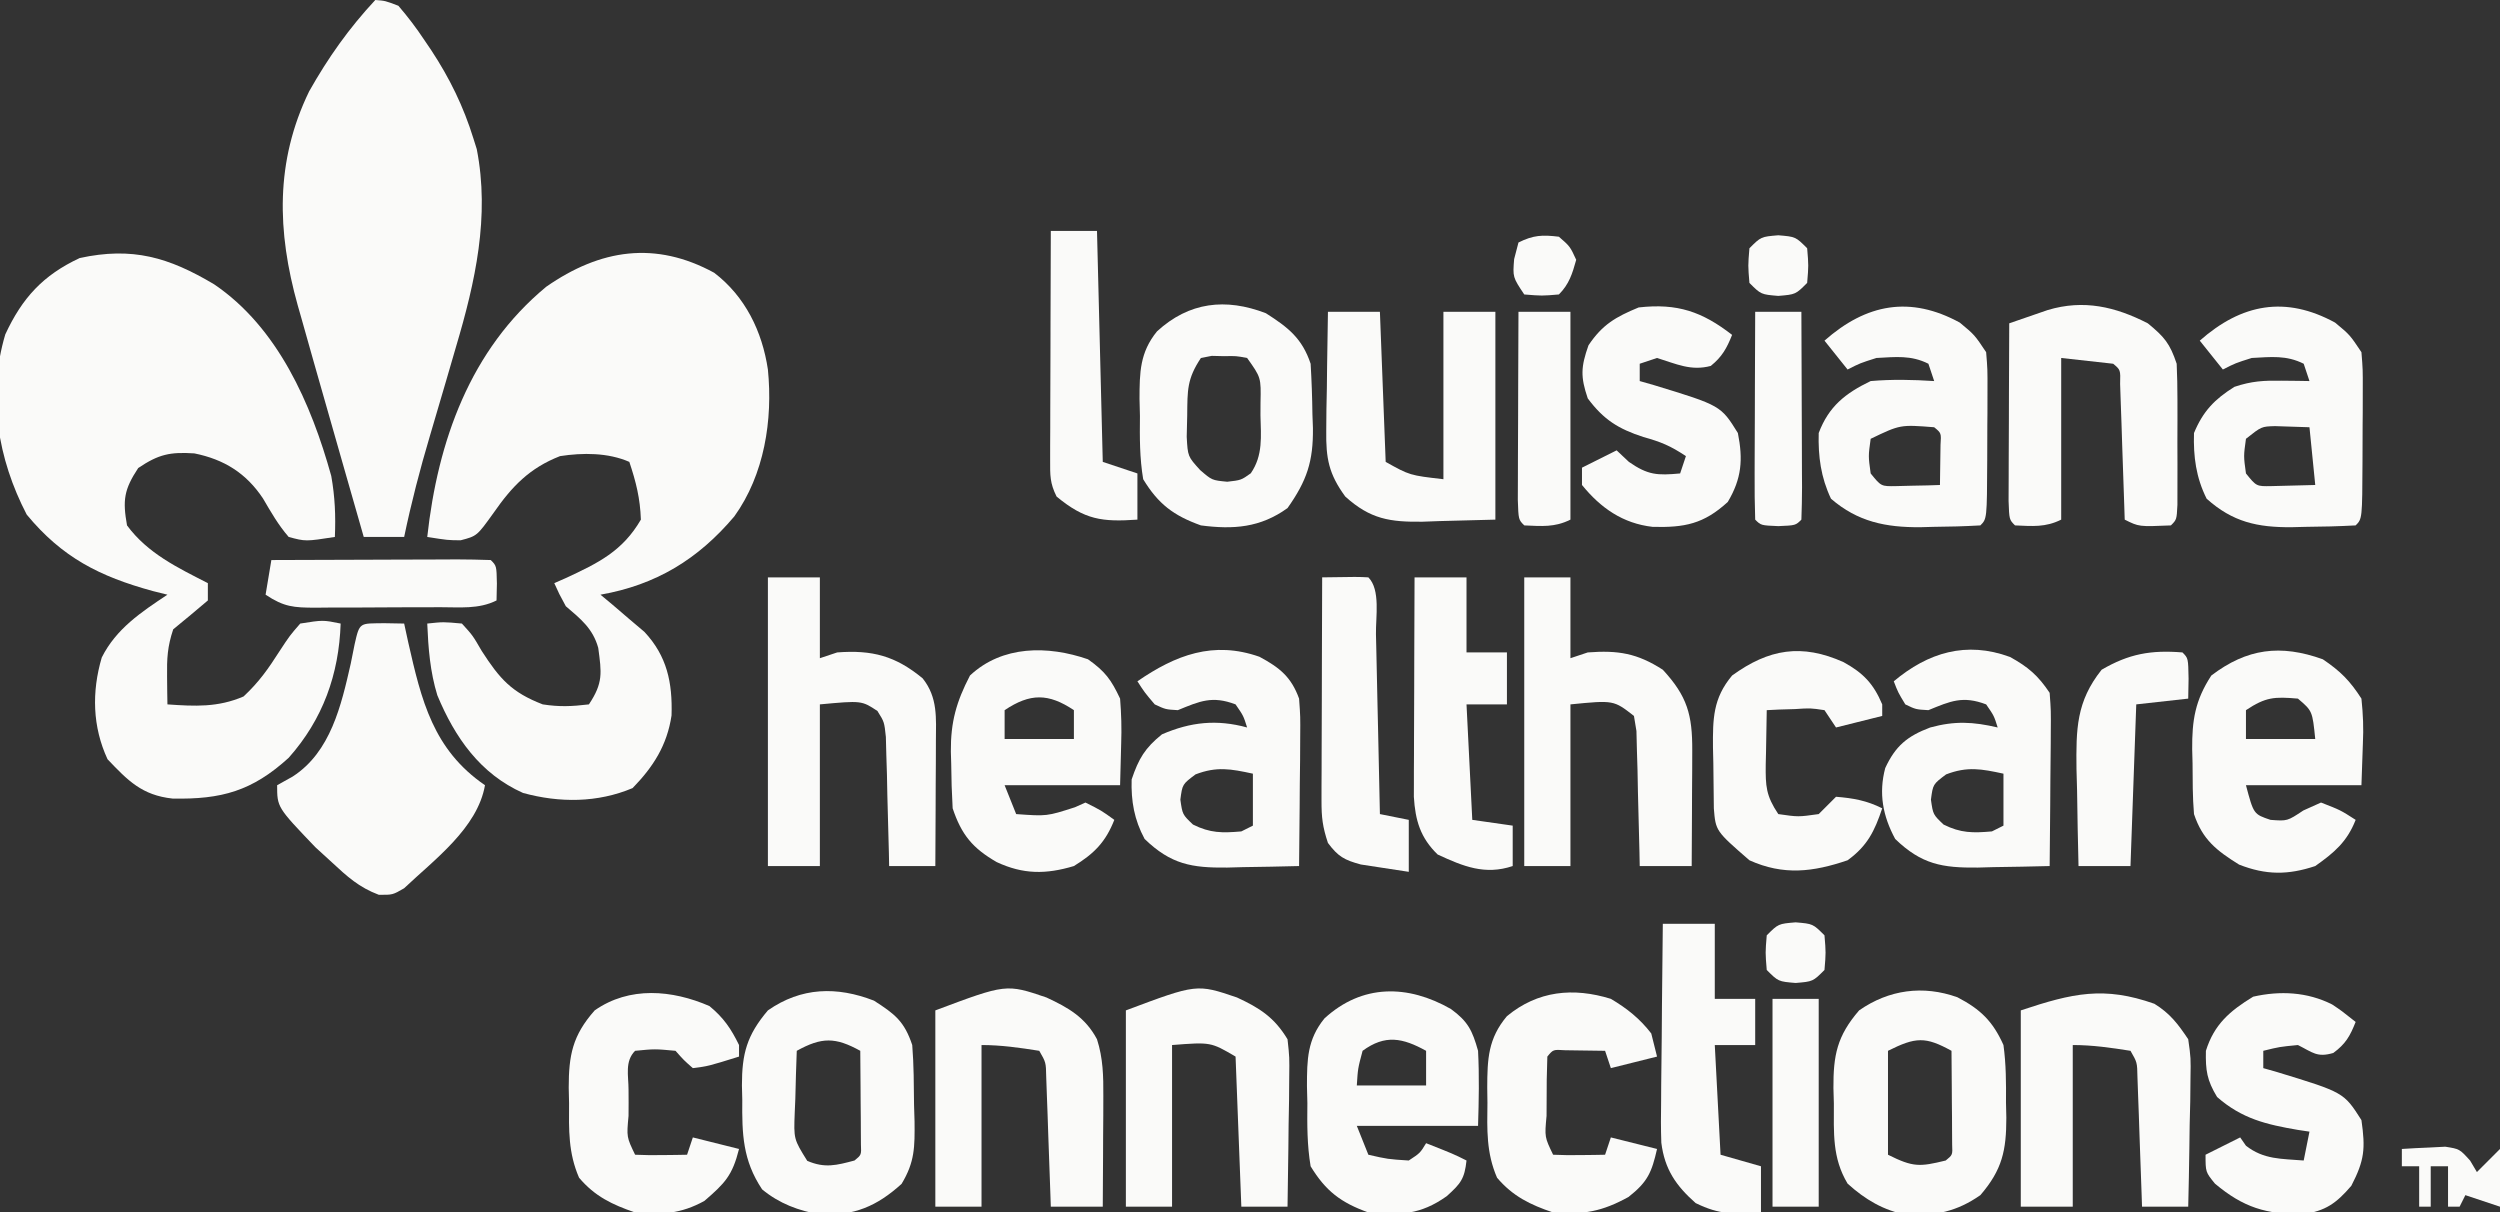 <?xml version="1.0" encoding="UTF-8"?>
<svg version="1.1" xmlns="http://www.w3.org/2000/svg" width="433" height="210">
<rect width="100%" height="100%" fill="#333333" stroke="none"/>
<path d="M0 0 C5.377 4.101 8.322 10.156 9.305 16.758 C10.178 25.51 8.688 34.967 3.492 42.195 C-2.803 49.648 -10.099 54.071 -19.695 55.758 C-18.997 56.338 -18.298 56.918 -17.578 57.516 C-16.668 58.297 -15.758 59.078 -14.82 59.883 C-13.463 61.031 -13.463 61.031 -12.078 62.203 C-8.16 66.404 -7.208 70.972 -7.383 76.672 C-8.155 81.829 -10.541 85.574 -14.133 89.258 C-20.193 91.809 -26.76 91.836 -33.105 90.098 C-40.515 86.8 -44.91 80.494 -47.949 73.18 C-49.204 69.105 -49.518 65.001 -49.695 60.758 C-46.91 60.461 -46.91 60.461 -43.695 60.758 C-41.824 62.805 -41.824 62.805 -40.258 65.508 C-37.129 70.352 -35.099 72.672 -29.695 74.758 C-26.777 75.209 -24.692 75.113 -21.695 74.758 C-19.195 71.007 -19.505 69.286 -20.078 64.973 C-21.013 61.618 -23.1 59.973 -25.695 57.758 C-26.855 55.621 -26.855 55.621 -27.695 53.758 C-27.031 53.466 -26.368 53.175 -25.684 52.875 C-20.058 50.263 -15.857 48.209 -12.695 42.758 C-12.821 39.056 -13.53 36.254 -14.695 32.758 C-18.366 31.143 -22.774 31.151 -26.695 31.758 C-31.972 33.818 -35.004 36.982 -38.195 41.57 C-41.083 45.598 -41.083 45.598 -43.91 46.336 C-46.133 46.32 -46.133 46.32 -49.695 45.758 C-47.878 29.182 -42.274 13.325 -29.082 2.418 C-19.687 -4.117 -10.168 -5.543 0 0 Z " fill="#FAFAF9" transform="translate(123.695,47.242)"/>
<path d="M0 0 C11.033 7.483 16.807 20.688 20.277 33.188 C20.921 36.858 21.057 40.04 20.902 43.75 C15.828 44.537 15.828 44.537 12.902 43.75 C11.096 41.668 9.844 39.462 8.453 37.086 C5.541 32.699 1.707 30.317 -3.434 29.277 C-7.635 29.005 -9.609 29.421 -13.16 31.812 C-15.614 35.532 -15.879 37.373 -15.098 41.75 C-11.52 46.597 -6.359 49.056 -1.098 51.75 C-1.098 52.74 -1.098 53.73 -1.098 54.75 C-3.08 56.437 -5.081 58.104 -7.098 59.75 C-8.103 62.765 -8.201 64.792 -8.16 67.938 C-8.151 68.839 -8.142 69.74 -8.133 70.668 C-8.121 71.355 -8.11 72.042 -8.098 72.75 C-3.335 73.089 0.652 73.289 5.09 71.375 C7.785 68.86 9.367 66.582 11.34 63.5 C13.09 60.836 13.09 60.836 14.902 58.75 C18.84 58.125 18.84 58.125 21.902 58.75 C21.609 67.552 18.827 75.335 12.902 82 C6.573 87.754 1.291 89.23 -7.219 89.062 C-12.499 88.489 -14.952 85.956 -18.473 82.25 C-21.079 76.636 -21.229 70.59 -19.473 64.629 C-16.997 59.666 -12.626 56.751 -8.098 53.75 C-8.932 53.542 -9.766 53.335 -10.625 53.121 C-19.862 50.592 -26.336 47.304 -32.473 39.875 C-37.485 30.236 -39.336 19.287 -36.184 8.672 C-33.249 2.349 -29.652 -1.591 -23.285 -4.562 C-14.17 -6.529 -7.902 -4.709 0 0 Z " fill="#FAFAF9" transform="translate(37.098,49.25)"/>
<path d="M0 0 C1.719 0.129 1.719 0.129 4 1 C5.677 2.958 7.085 4.805 8.5 6.938 C8.895 7.521 9.29 8.104 9.697 8.705 C12.879 13.534 15.287 18.462 17 24 C17.189 24.602 17.379 25.204 17.574 25.824 C19.859 37.498 17.313 48.839 14 60 C13.415 62.009 12.83 64.018 12.246 66.027 C11.327 69.184 10.405 72.339 9.463 75.488 C7.735 81.292 6.238 87.072 5 93 C2.69 93 0.38 93 -2 93 C-2.272 92.047 -2.544 91.095 -2.824 90.113 C-3.658 87.193 -4.495 84.274 -5.332 81.355 C-6.894 75.905 -8.449 70.453 -10 65 C-10.248 64.131 -10.495 63.262 -10.75 62.366 C-11.441 59.933 -12.128 57.498 -12.812 55.062 C-13.019 54.336 -13.226 53.61 -13.439 52.862 C-17.008 40.099 -17.364 27.982 -11.453 15.816 C-8.168 9.996 -4.553 4.886 0 0 Z " fill="#FAFAF9" transform="translate(65,0)"/>
<path d="M0 0 C1.134 0.021 2.269 0.041 3.438 0.062 C3.668 1.125 3.899 2.187 4.137 3.281 C6.423 13.361 8.445 21.896 17.438 28.062 C16.134 35.503 8.674 40.938 3.43 45.91 C1.438 47.062 1.438 47.062 -0.957 47.039 C-4.386 45.754 -6.448 43.866 -9.125 41.375 C-10.054 40.526 -10.984 39.676 -11.941 38.801 C-18.562 31.884 -18.562 31.884 -18.562 28.062 C-17.676 27.567 -16.789 27.073 -15.875 26.562 C-9.287 22.32 -7.454 14.215 -5.812 7 C-5.48 5.343 -5.48 5.343 -5.141 3.652 C-4.261 -0.287 -4.252 0.075 0 0 Z " fill="#FAFAF9" transform="translate(66.562,107.938)"/>
<path d="M0 0 C2.97 0 5.94 0 9 0 C9 4.62 9 9.24 9 14 C9.99 13.67 10.98 13.34 12 13 C18.067 12.542 22.095 13.596 26.812 17.5 C29.462 20.847 29.116 24.344 29.098 28.418 C29.094 29.672 29.091 30.925 29.088 32.217 C29.08 33.527 29.071 34.837 29.062 36.188 C29.057 37.523 29.053 38.858 29.049 40.193 C29.037 43.462 29.021 46.731 29 50 C26.36 50 23.72 50 21 50 C20.985 49.258 20.971 48.517 20.956 47.753 C20.881 44.397 20.785 41.043 20.688 37.688 C20.665 36.52 20.642 35.353 20.619 34.15 C20.584 33.032 20.548 31.914 20.512 30.762 C20.486 29.73 20.459 28.698 20.432 27.635 C20.159 25.039 20.159 25.039 18.968 23.14 C16.225 21.332 16.225 21.332 9 22 C9 31.24 9 40.48 9 50 C6.03 50 3.06 50 0 50 C0 33.5 0 17 0 0 Z " fill="#FAFAF9" transform="translate(133,100)"/>
<path d="M0 0 C2.64 0 5.28 0 8 0 C8 4.62 8 9.24 8 14 C8.99 13.67 9.98 13.34 11 13 C16.249 12.604 19.553 13.134 24 16 C28.246 20.59 29.128 23.831 29.098 29.98 C29.094 31.144 29.091 32.307 29.088 33.506 C29.08 34.721 29.071 35.936 29.062 37.188 C29.058 38.414 29.053 39.641 29.049 40.904 C29.037 43.936 29.021 46.968 29 50 C26.03 50 23.06 50 20 50 C19.985 49.223 19.971 48.446 19.956 47.645 C19.882 44.138 19.785 40.632 19.688 37.125 C19.665 35.902 19.642 34.678 19.619 33.418 C19.566 31.668 19.566 31.668 19.512 29.883 C19.486 28.804 19.459 27.725 19.432 26.614 C19.29 25.751 19.147 24.889 19 24 C15.492 21.26 15.492 21.26 8 22 C8 31.24 8 40.48 8 50 C5.36 50 2.72 50 0 50 C0 33.5 0 17 0 0 Z " fill="#FAFAF9" transform="translate(264,100)"/>
<path d="M0 0 C3.052 2.058 4.693 3.709 6.688 6.812 C6.977 9.605 7.074 11.869 6.938 14.625 C6.855 16.997 6.772 19.369 6.688 21.812 C0.087 21.812 -6.513 21.812 -13.312 21.812 C-11.98 26.829 -11.98 26.829 -9.062 27.812 C-6.154 28.034 -6.154 28.034 -3.375 26.188 C-1.859 25.507 -1.859 25.507 -0.312 24.812 C3.062 26.125 3.062 26.125 5.688 27.812 C4.193 31.617 1.993 33.474 -1.312 35.812 C-6.034 37.386 -9.848 37.387 -14.5 35.562 C-18.413 33.128 -20.839 31.234 -22.312 26.812 C-22.562 23.879 -22.544 20.943 -22.562 18 C-22.583 17.205 -22.604 16.411 -22.625 15.592 C-22.658 10.581 -22.13 7.131 -19.312 2.812 C-13.126 -1.89 -7.332 -2.629 0 0 Z M-13.312 8.812 C-13.312 10.463 -13.312 12.113 -13.312 13.812 C-9.352 13.812 -5.393 13.812 -1.312 13.812 C-1.804 8.951 -1.804 8.951 -4.312 6.812 C-8.365 6.468 -9.86 6.511 -13.312 8.812 Z " fill="#FAFAF9" transform="translate(402.312,114.188)"/>
<path d="M0 0 C2.974 2.104 4.015 3.52 5.562 6.812 C5.774 9.528 5.85 11.932 5.75 14.625 C5.657 18.183 5.657 18.183 5.562 21.812 C-1.038 21.812 -7.638 21.812 -14.438 21.812 C-13.777 23.462 -13.117 25.113 -12.438 26.812 C-7.13 27.195 -7.13 27.195 -2.25 25.625 C-1.652 25.357 -1.054 25.089 -0.438 24.812 C2.312 26.188 2.312 26.188 4.562 27.812 C3.049 31.666 1.079 33.643 -2.438 35.812 C-7.281 37.264 -11.203 37.273 -15.812 35.125 C-19.979 32.723 -21.911 30.392 -23.438 25.812 C-23.586 23.215 -23.669 20.661 -23.688 18.062 C-23.708 17.372 -23.729 16.681 -23.75 15.969 C-23.788 10.857 -22.797 7.36 -20.438 2.812 C-14.841 -2.434 -6.949 -2.401 0 0 Z M-14.438 8.812 C-14.438 10.463 -14.438 12.113 -14.438 13.812 C-10.477 13.812 -6.518 13.812 -2.438 13.812 C-2.438 12.162 -2.438 10.512 -2.438 8.812 C-6.87 5.858 -10.005 5.858 -14.438 8.812 Z " fill="#FAFAF9" transform="translate(188.438,114.188)"/>
<path d="M0 0 C2.562 2.125 2.562 2.125 4.562 5.125 C4.805 8.112 4.805 8.112 4.793 11.727 C4.791 13.021 4.789 14.315 4.787 15.648 C4.778 16.657 4.778 16.657 4.768 17.687 C4.75 19.749 4.748 21.812 4.748 23.875 C4.703 33.985 4.703 33.985 3.562 35.125 C0.654 35.28 -2.215 35.357 -5.125 35.375 C-5.929 35.396 -6.732 35.416 -7.561 35.438 C-13.437 35.476 -17.723 34.558 -22.25 30.5 C-24.085 26.83 -24.562 23.213 -24.438 19.125 C-22.882 15.359 -20.874 13.273 -17.438 11.125 C-14.423 10.12 -12.396 10.022 -9.25 10.062 C-8.349 10.072 -7.448 10.081 -6.52 10.09 C-5.832 10.101 -5.145 10.113 -4.438 10.125 C-4.768 9.135 -5.098 8.145 -5.438 7.125 C-8.468 5.61 -11.089 5.955 -14.438 6.125 C-17.271 7.022 -17.271 7.022 -19.438 8.125 C-20.758 6.475 -22.078 4.825 -23.438 3.125 C-16.171 -3.286 -8.589 -4.685 0 0 Z M-15.438 20.125 C-15.854 23.125 -15.854 23.125 -15.438 26.125 C-13.626 28.368 -13.626 28.368 -11.055 28.32 C-10.15 28.297 -9.245 28.274 -8.312 28.25 C-6.704 28.209 -5.095 28.168 -3.438 28.125 C-3.768 24.825 -4.098 21.525 -4.438 18.125 C-6.325 18.063 -6.325 18.063 -8.25 18 C-8.958 17.977 -9.665 17.954 -10.395 17.93 C-12.751 17.992 -12.751 17.992 -15.438 20.125 Z " fill="#FAFAF9" transform="translate(404.438,55.875)"/>
<path d="M0 0 C2.562 2.125 2.562 2.125 4.562 5.125 C4.805 8.112 4.805 8.112 4.793 11.727 C4.791 13.021 4.789 14.315 4.787 15.648 C4.778 16.657 4.778 16.657 4.768 17.687 C4.75 19.749 4.748 21.812 4.748 23.875 C4.703 33.985 4.703 33.985 3.562 35.125 C0.84 35.28 -1.839 35.357 -4.562 35.375 C-5.31 35.396 -6.058 35.416 -6.828 35.438 C-12.776 35.479 -17.67 34.523 -22.312 30.5 C-24.062 26.807 -24.547 23.199 -24.438 19.125 C-22.695 14.513 -19.833 12.244 -15.438 10.125 C-11.744 9.805 -8.134 9.888 -4.438 10.125 C-4.768 9.135 -5.098 8.145 -5.438 7.125 C-8.468 5.61 -11.089 5.955 -14.438 6.125 C-17.271 7.022 -17.271 7.022 -19.438 8.125 C-20.758 6.475 -22.078 4.825 -23.438 3.125 C-16.171 -3.286 -8.589 -4.685 0 0 Z M-15.438 20.125 C-15.854 23.125 -15.854 23.125 -15.438 26.125 C-13.626 28.368 -13.626 28.368 -11.055 28.32 C-10.15 28.297 -9.245 28.274 -8.312 28.25 C-7.402 28.232 -6.492 28.214 -5.555 28.195 C-4.856 28.172 -4.157 28.149 -3.438 28.125 C-3.411 26.646 -3.391 25.167 -3.375 23.688 C-3.363 22.864 -3.352 22.04 -3.34 21.191 C-3.205 19.133 -3.205 19.133 -4.438 18.125 C-10.314 17.662 -10.314 17.662 -15.438 20.125 Z " fill="#FAFAF9" transform="translate(339.438,55.875)"/>
<path d="M0 0 C2.946 2.147 3.707 3.704 4.699 7.238 C4.923 11.605 4.833 15.859 4.699 20.238 C-2.231 20.238 -9.161 20.238 -16.301 20.238 C-15.641 21.888 -14.981 23.538 -14.301 25.238 C-10.946 26.004 -10.946 26.004 -7.301 26.238 C-5.336 24.946 -5.336 24.946 -4.301 23.238 C0.449 25.113 0.449 25.113 2.699 26.238 C2.36 29.409 1.701 30.237 -0.738 32.426 C-5.303 35.654 -8.808 35.748 -14.301 35.238 C-19.045 33.537 -21.685 31.54 -24.301 27.238 C-24.917 23.584 -24.905 20 -24.863 16.301 C-24.887 15.324 -24.911 14.348 -24.936 13.342 C-24.926 8.737 -24.888 5.304 -21.91 1.633 C-15.384 -4.356 -7.474 -4.273 0 0 Z M-15.301 7.238 C-16.117 10.297 -16.117 10.297 -16.301 13.238 C-12.341 13.238 -8.381 13.238 -4.301 13.238 C-4.301 11.258 -4.301 9.278 -4.301 7.238 C-8.356 5.001 -11.385 4.367 -15.301 7.238 Z " fill="#FAFAF9" transform="translate(251.301,174.762)"/>
<path d="M0 0 C3.13 1.723 4.866 3.221 6.859 6.211 C7.086 9.305 7.086 9.305 7.055 13.066 C7.052 13.728 7.049 14.39 7.046 15.071 C7.035 17.181 7.01 19.289 6.984 21.398 C6.974 22.83 6.965 24.262 6.957 25.693 C6.935 29.199 6.9 32.705 6.859 36.211 C3.63 36.298 0.402 36.351 -2.828 36.398 C-3.74 36.424 -4.652 36.449 -5.592 36.475 C-11.741 36.542 -15.334 35.918 -19.891 31.523 C-22.046 27.535 -22.775 23.614 -21.621 19.242 C-19.832 15.387 -17.795 13.71 -13.828 12.211 C-9.576 11.049 -6.404 11.213 -2.141 12.211 C-2.78 10.179 -2.78 10.179 -4.141 8.211 C-8.185 6.681 -10.29 7.631 -14.141 9.211 C-16.328 9.086 -16.328 9.086 -18.141 8.211 C-19.391 6.148 -19.391 6.148 -20.141 4.211 C-14.199 -0.767 -7.598 -2.801 0 0 Z M-11.078 20.336 C-13.355 22.045 -13.355 22.045 -13.703 24.711 C-13.337 27.289 -13.337 27.289 -11.516 29.023 C-8.532 30.515 -6.438 30.498 -3.141 30.211 C-2.481 29.881 -1.821 29.551 -1.141 29.211 C-1.141 26.241 -1.141 23.271 -1.141 20.211 C-4.96 19.387 -7.383 18.921 -11.078 20.336 Z " fill="#FAFAF9" transform="translate(348.141,113.789)"/>
<path d="M0 0 C3.52 1.886 5.512 3.52 6.859 7.246 C7.086 10.362 7.086 10.362 7.055 13.98 C7.048 15.276 7.042 16.571 7.035 17.906 C7.018 19.27 7.002 20.633 6.984 21.996 C6.974 23.375 6.965 24.754 6.957 26.133 C6.933 29.504 6.901 32.875 6.859 36.246 C3.63 36.334 0.402 36.387 -2.828 36.434 C-3.74 36.459 -4.652 36.484 -5.592 36.51 C-11.741 36.577 -15.334 35.953 -19.891 31.559 C-21.69 28.229 -22.256 24.986 -22.141 21.246 C-20.917 17.643 -19.848 15.816 -16.891 13.434 C-11.902 11.279 -7.387 10.815 -2.141 12.246 C-2.78 10.214 -2.78 10.214 -4.141 8.246 C-8.185 6.716 -10.29 7.666 -14.141 9.246 C-16.266 9.121 -16.266 9.121 -18.141 8.246 C-19.891 6.184 -19.891 6.184 -21.141 4.246 C-14.519 -0.315 -7.985 -2.812 0 0 Z M-11.078 20.371 C-13.355 22.08 -13.355 22.08 -13.703 24.746 C-13.337 27.324 -13.337 27.324 -11.516 29.059 C-8.532 30.551 -6.438 30.533 -3.141 30.246 C-2.481 29.916 -1.821 29.586 -1.141 29.246 C-1.141 26.276 -1.141 23.306 -1.141 20.246 C-4.96 19.422 -7.383 18.956 -11.078 20.371 Z " fill="#FAFAF9" transform="translate(218.141,113.754)"/>
<path d="M0 0 C3.617 2.325 5.255 3.576 6.625 7.688 C6.904 11.141 6.902 14.599 6.938 18.062 C6.967 19.009 6.996 19.955 7.025 20.93 C7.065 25.311 7.086 27.927 4.777 31.738 C0.514 35.599 -3.446 37.293 -9.285 37.035 C-13.038 36.411 -16.437 35.124 -19.375 32.688 C-22.755 27.618 -22.863 23.073 -22.812 17.188 C-22.832 16.359 -22.852 15.53 -22.873 14.676 C-22.869 9.196 -22.042 6.01 -18.375 1.688 C-12.6 -2.342 -6.428 -2.5 0 0 Z M-13.375 8.688 C-13.483 11.459 -13.562 14.227 -13.625 17 C-13.659 17.786 -13.692 18.571 -13.727 19.381 C-13.905 23.98 -13.905 23.98 -11.559 27.746 C-8.523 29.055 -6.516 28.525 -3.375 27.688 C-2.182 26.714 -2.182 26.714 -2.261 24.922 C-2.267 24.173 -2.272 23.424 -2.277 22.652 C-2.281 21.843 -2.284 21.035 -2.287 20.201 C-2.295 19.351 -2.304 18.501 -2.312 17.625 C-2.317 16.771 -2.322 15.917 -2.326 15.037 C-2.338 12.921 -2.356 10.804 -2.375 8.688 C-6.699 6.302 -9.051 6.302 -13.375 8.688 Z " fill="#FAFAF9" transform="translate(151.375,173.312)"/>
<path d="M0 0 C4.025 2.093 6.144 4.188 7.973 8.273 C8.429 11.594 8.437 14.864 8.41 18.211 C8.44 19.533 8.44 19.533 8.471 20.881 C8.466 26.508 7.778 29.85 3.973 34.273 C-0.119 37.128 -3.818 37.861 -8.711 37.695 C-12.736 36.962 -16.019 35.015 -19.027 32.273 C-21.712 27.782 -21.395 23.499 -21.402 18.398 C-21.427 17.513 -21.451 16.627 -21.477 15.715 C-21.502 10.059 -20.866 6.72 -17.027 2.273 C-11.872 -1.324 -5.943 -2.13 0 0 Z M-12.027 9.273 C-12.027 15.213 -12.027 21.153 -12.027 27.273 C-7.675 29.45 -6.557 29.381 -2.027 28.273 C-0.834 27.3 -0.834 27.3 -0.914 25.508 C-0.919 24.759 -0.924 24.01 -0.93 23.238 C-0.933 22.429 -0.936 21.621 -0.939 20.787 C-0.948 19.937 -0.956 19.087 -0.965 18.211 C-0.969 17.357 -0.974 16.503 -0.979 15.623 C-0.99 13.506 -1.008 11.39 -1.027 9.273 C-5.549 6.779 -7.226 6.873 -12.027 9.273 Z " fill="#FAFAF9" transform="translate(339.027,172.727)"/>
<path d="M0 0 C3.865 2.459 6.284 4.353 7.75 8.75 C7.925 11.681 8.027 14.567 8.062 17.5 C8.092 18.286 8.121 19.073 8.15 19.883 C8.213 25.684 7.107 28.995 3.75 33.75 C-0.962 37.147 -5.63 37.487 -11.25 36.75 C-15.995 35.049 -18.634 33.052 -21.25 28.75 C-21.867 25.095 -21.854 21.511 -21.812 17.812 C-21.836 16.836 -21.86 15.86 -21.885 14.854 C-21.875 10.248 -21.837 6.815 -18.859 3.145 C-13.303 -1.955 -6.957 -2.676 0 0 Z M-11.25 7.75 C-13.679 11.394 -13.579 13.349 -13.625 17.688 C-13.653 18.913 -13.682 20.139 -13.711 21.402 C-13.525 24.808 -13.525 24.808 -11.387 27.164 C-9.339 28.934 -9.339 28.934 -6.688 29.188 C-4.284 28.912 -4.284 28.912 -2.617 27.727 C-0.468 24.619 -0.857 21.325 -0.938 17.688 C-0.934 16.955 -0.931 16.222 -0.928 15.467 C-0.835 11.142 -0.835 11.142 -3.25 7.75 C-5.158 7.395 -5.158 7.395 -7.25 7.438 C-8.302 7.412 -8.302 7.412 -9.375 7.387 C-9.994 7.507 -10.613 7.626 -11.25 7.75 Z " fill="#FAFAF9" transform="translate(219.25,54.25)"/>
<path d="M0 0 C2.858 2.345 3.827 3.482 5 7 C5.095 9.053 5.131 11.109 5.133 13.164 C5.134 14.368 5.135 15.572 5.137 16.812 C5.133 18.071 5.129 19.329 5.125 20.625 C5.131 22.524 5.131 22.524 5.137 24.461 C5.135 25.662 5.134 26.864 5.133 28.102 C5.132 29.208 5.131 30.315 5.129 31.456 C5 34 5 34 4 35 C-1.529 35.235 -1.529 35.235 -4 34 C-4.025 33.218 -4.05 32.435 -4.076 31.629 C-4.191 28.107 -4.314 24.585 -4.438 21.062 C-4.477 19.831 -4.516 18.599 -4.557 17.33 C-4.599 16.16 -4.64 14.99 -4.684 13.785 C-4.72 12.701 -4.757 11.617 -4.795 10.5 C-4.724 8.061 -4.724 8.061 -6 7 C-8.97 6.67 -11.94 6.34 -15 6 C-15 15.24 -15 24.48 -15 34 C-17.732 35.366 -19.982 35.128 -23 35 C-24 34 -24 34 -24.114 30.765 C-24.113 29.332 -24.108 27.898 -24.098 26.465 C-24.096 25.712 -24.095 24.958 -24.093 24.182 C-24.088 21.767 -24.075 19.352 -24.062 16.938 C-24.057 15.304 -24.053 13.671 -24.049 12.037 C-24.038 8.025 -24.021 4.012 -24 0 C-22.576 -0.497 -21.15 -0.988 -19.723 -1.477 C-18.532 -1.888 -18.532 -1.888 -17.317 -2.307 C-11.102 -4.166 -5.621 -2.884 0 0 Z " fill="#FAFAF9" transform="translate(372,56)"/>
<path d="M0 0 C2.97 0 5.94 0 9 0 C9.33 8.58 9.66 17.16 10 26 C14.172 28.331 14.172 28.331 20 29 C20 19.43 20 9.86 20 0 C22.97 0 25.94 0 29 0 C29 11.88 29 23.76 29 36 C25.824 36.083 22.648 36.165 19.375 36.25 C18.385 36.286 17.396 36.323 16.376 36.36 C10.755 36.431 7.345 35.93 3 32 C0.148 28.099 -0.361 25.401 -0.293 20.605 C-0.283 19.403 -0.274 18.201 -0.264 16.963 C-0.239 15.717 -0.213 14.471 -0.188 13.188 C-0.174 11.922 -0.16 10.657 -0.146 9.354 C-0.111 6.235 -0.062 3.118 0 0 Z " fill="#FAFAF9" transform="translate(230,54)"/>
<path d="M0 0 C2.703 1.664 4.095 3.504 5.859 6.145 C6.313 9.374 6.313 9.374 6.25 12.977 C6.231 14.915 6.231 14.915 6.211 16.893 C6.178 18.247 6.144 19.602 6.109 20.957 C6.089 22.331 6.071 23.706 6.055 25.08 C6.008 28.436 5.942 31.79 5.859 35.145 C3.219 35.145 0.579 35.145 -2.141 35.145 C-2.166 34.398 -2.191 33.651 -2.217 32.881 C-2.332 29.511 -2.455 26.14 -2.578 22.77 C-2.617 21.594 -2.657 20.418 -2.697 19.207 C-2.739 18.086 -2.781 16.964 -2.824 15.809 C-2.861 14.772 -2.898 13.735 -2.935 12.667 C-2.982 10.15 -2.982 10.15 -4.141 8.145 C-7.506 7.61 -10.737 7.145 -14.141 7.145 C-14.141 16.385 -14.141 25.625 -14.141 35.145 C-17.111 35.145 -20.081 35.145 -23.141 35.145 C-23.141 23.925 -23.141 12.705 -23.141 1.145 C-14.139 -1.856 -8.723 -3.082 0 0 Z " fill="#FAFAF9" transform="translate(373.141,173.855)"/>
<path d="M0 0 C3.79 1.756 6.743 3.445 8.758 7.238 C9.817 10.562 9.873 13.622 9.855 17.098 C9.852 18.213 9.849 19.328 9.846 20.477 C9.837 21.635 9.829 22.794 9.82 23.988 C9.816 25.163 9.811 26.337 9.807 27.547 C9.795 30.444 9.778 33.341 9.758 36.238 C6.788 36.238 3.818 36.238 0.758 36.238 C0.733 35.491 0.708 34.745 0.682 33.975 C0.566 30.604 0.443 27.234 0.32 23.863 C0.281 22.688 0.242 21.512 0.201 20.301 C0.159 19.179 0.117 18.058 0.074 16.902 C0.038 15.865 0.001 14.829 -0.037 13.76 C-0.084 11.244 -0.084 11.244 -1.242 9.238 C-4.607 8.704 -7.838 8.238 -11.242 8.238 C-11.242 17.478 -11.242 26.718 -11.242 36.238 C-13.882 36.238 -16.522 36.238 -19.242 36.238 C-19.242 25.018 -19.242 13.798 -19.242 2.238 C-6.964 -2.366 -6.964 -2.366 0 0 Z " fill="#FAFAF9" transform="translate(181.242,172.762)"/>
<path d="M0 0 C3.941 1.826 6.477 3.451 8.758 7.238 C9.098 10.354 9.098 10.354 9.051 13.973 C9.041 15.268 9.031 16.564 9.021 17.898 C8.996 19.262 8.971 20.625 8.945 21.988 C8.93 23.367 8.917 24.746 8.904 26.125 C8.869 29.496 8.82 32.867 8.758 36.238 C6.118 36.238 3.478 36.238 0.758 36.238 C0.263 23.368 0.263 23.368 -0.242 10.238 C-4.54 7.717 -4.54 7.717 -11.242 8.238 C-11.242 17.478 -11.242 26.718 -11.242 36.238 C-13.882 36.238 -16.522 36.238 -19.242 36.238 C-19.242 25.018 -19.242 13.798 -19.242 2.238 C-6.964 -2.366 -6.964 -2.366 0 0 Z " fill="#FAFAF9" transform="translate(214.242,172.762)"/>
<path d="M0 0 C-0.933 2.333 -1.726 3.777 -3.688 5.375 C-7.116 6.302 -9.667 5.03 -13 4 C-13.99 4.33 -14.98 4.66 -16 5 C-16 5.99 -16 6.98 -16 8 C-15.192 8.231 -14.384 8.461 -13.551 8.699 C-1.965 12.235 -1.965 12.235 1 17 C1.914 21.602 1.662 24.888 -0.75 28.938 C-4.92 32.76 -8.23 33.39 -13.754 33.254 C-18.934 32.668 -22.769 29.976 -26 26 C-26 25.01 -26 24.02 -26 23 C-24.02 22.01 -22.04 21.02 -20 20 C-18.948 20.99 -18.948 20.99 -17.875 22 C-14.565 24.302 -12.938 24.366 -9 24 C-8.67 23.01 -8.34 22.02 -8 21 C-10.696 19.203 -12.344 18.531 -15.375 17.688 C-19.673 16.287 -22.24 14.709 -25 11 C-26.275 7.255 -26.195 5.552 -24.875 1.812 C-22.468 -1.799 -20.121 -3.122 -16.188 -4.75 C-9.481 -5.516 -5.176 -4.011 0 0 Z " fill="#FAFAF9" transform="translate(300,58)"/>
<path d="M0 0 C1.648 1.098 1.648 1.098 4.086 3.035 C3.105 5.489 2.363 6.832 0.211 8.41 C-2.601 9.237 -3.35 8.317 -5.914 7.035 C-9.099 7.343 -9.099 7.343 -11.914 8.035 C-11.914 9.025 -11.914 10.015 -11.914 11.035 C-11.106 11.266 -10.298 11.497 -9.465 11.734 C2.037 15.245 2.037 15.245 5.086 20.035 C5.791 24.972 5.631 26.985 3.336 31.41 C0.754 34.423 -1.117 35.784 -5.062 36.336 C-11.366 36.369 -15.363 35.183 -20.289 31.035 C-21.914 29.035 -21.914 29.035 -21.914 26.035 C-19.934 25.045 -17.954 24.055 -15.914 23.035 C-15.584 23.51 -15.254 23.984 -14.914 24.473 C-11.816 26.893 -8.794 26.717 -4.914 27.035 C-4.584 25.385 -4.254 23.735 -3.914 22.035 C-4.892 21.888 -4.892 21.888 -5.891 21.738 C-11.394 20.797 -15.595 19.814 -19.914 16.035 C-21.678 13.122 -21.922 11.437 -21.852 8.035 C-20.416 3.443 -17.703 1.129 -13.664 -1.34 C-9.021 -2.395 -4.303 -2.169 0 0 Z " fill="#FAFAF9" transform="translate(403.914,173.965)"/>
<path d="M0 0 C2.449 2.017 3.74 3.906 5.125 6.75 C5.125 7.41 5.125 8.07 5.125 8.75 C-0.223 10.416 -0.223 10.416 -2.875 10.75 C-4.438 9.375 -4.438 9.375 -5.875 7.75 C-9.459 7.416 -9.459 7.416 -12.875 7.75 C-14.696 9.571 -14.007 12.057 -14.012 14.477 C-14.008 15.227 -14.004 15.977 -14 16.75 C-14.004 17.5 -14.008 18.25 -14.012 19.023 C-14.352 22.686 -14.352 22.686 -12.875 25.75 C-11.356 25.822 -9.833 25.834 -8.312 25.812 C-7.486 25.803 -6.66 25.794 -5.809 25.785 C-5.171 25.774 -4.532 25.762 -3.875 25.75 C-3.545 24.76 -3.215 23.77 -2.875 22.75 C-0.235 23.41 2.405 24.07 5.125 24.75 C3.97 29.369 2.672 30.687 -0.875 33.75 C-4.896 35.972 -8.326 36.213 -12.875 35.75 C-16.831 34.402 -19.86 32.953 -22.582 29.727 C-24.454 25.417 -24.35 21.462 -24.312 16.812 C-24.332 15.931 -24.352 15.05 -24.373 14.143 C-24.369 8.538 -23.733 5.114 -19.875 0.75 C-13.857 -3.464 -6.459 -2.808 0 0 Z " fill="#FAFAF9" transform="translate(122.875,174.25)"/>
<path d="M0 0 C2.774 1.643 5.036 3.435 7 6 C7.33 7.32 7.66 8.64 8 10 C5.36 10.66 2.72 11.32 0 12 C-0.33 11.01 -0.66 10.02 -1 9 C-2.479 8.973 -3.958 8.954 -5.438 8.938 C-6.261 8.926 -7.085 8.914 -7.934 8.902 C-9.992 8.767 -9.992 8.767 -11 10 C-11.1 12.677 -11.139 15.323 -11.125 18 C-11.129 18.75 -11.133 19.5 -11.137 20.273 C-11.477 23.936 -11.477 23.936 -10 27 C-8.481 27.072 -6.958 27.084 -5.438 27.062 C-4.611 27.053 -3.785 27.044 -2.934 27.035 C-2.296 27.024 -1.657 27.012 -1 27 C-0.67 26.01 -0.34 25.02 0 24 C2.64 24.66 5.28 25.32 8 26 C7.079 30.054 6.385 31.697 3.062 34.312 C-1.537 36.847 -4.768 37.429 -10 37 C-13.956 35.664 -16.987 34.196 -19.711 30.98 C-21.584 26.65 -21.436 22.667 -21.375 18 C-21.387 17.111 -21.398 16.221 -21.41 15.305 C-21.388 10.423 -21.27 6.894 -18 3 C-12.661 -1.414 -6.498 -2.015 0 0 Z " fill="#FAFAF9" transform="translate(279,173)"/>
<path d="M0 0 C3.373 1.862 5.162 3.688 6.688 7.312 C6.688 7.973 6.688 8.633 6.688 9.312 C4.048 9.973 1.407 10.633 -1.312 11.312 C-1.972 10.322 -2.632 9.332 -3.312 8.312 C-5.749 7.948 -5.749 7.948 -8.438 8.125 C-9.803 8.166 -9.803 8.166 -11.195 8.207 C-11.894 8.242 -12.593 8.277 -13.312 8.312 C-13.366 10.75 -13.406 13.187 -13.438 15.625 C-13.454 16.315 -13.471 17.006 -13.488 17.717 C-13.525 21.484 -13.456 23.097 -11.312 26.312 C-7.855 26.813 -7.855 26.813 -4.312 26.312 C-3.797 25.797 -3.281 25.281 -2.75 24.75 C-2.276 24.276 -1.801 23.801 -1.312 23.312 C1.685 23.557 3.994 23.966 6.688 25.312 C5.365 29.281 4.105 31.834 0.688 34.312 C-5.3 36.35 -10.408 36.975 -16.312 34.312 C-22.157 29.231 -22.157 29.231 -22.474 25.329 C-22.519 22.719 -22.548 20.11 -22.562 17.5 C-22.583 16.597 -22.604 15.694 -22.625 14.764 C-22.654 9.812 -22.635 6.275 -19.312 2.312 C-12.946 -2.307 -7.253 -3.255 0 0 Z " fill="#FAFAF9" transform="translate(319.312,114.688)"/>
<path d="M0 0 C2.97 0 5.94 0 9 0 C9 4.29 9 8.58 9 13 C11.31 13 13.62 13 16 13 C16 15.97 16 18.94 16 22 C13.69 22 11.38 22 9 22 C9.33 28.6 9.66 35.2 10 42 C12.31 42.33 14.62 42.66 17 43 C17 45.31 17 47.62 17 50 C12.199 51.608 8.453 50.062 4 48 C1.012 45.106 0.127 42.104 -0.12 38 C-0.118 37.299 -0.116 36.597 -0.114 35.874 C-0.113 35.073 -0.113 34.273 -0.113 33.448 C-0.108 32.594 -0.103 31.74 -0.098 30.859 C-0.096 29.977 -0.095 29.095 -0.093 28.186 C-0.088 25.374 -0.075 22.562 -0.062 19.75 C-0.057 17.841 -0.053 15.932 -0.049 14.023 C-0.038 9.349 -0.021 4.674 0 0 Z " fill="#FAFAF9" transform="translate(245,100)"/>
<path d="M0 0 C2.97 0 5.94 0 9 0 C9 4.29 9 8.58 9 13 C11.31 13 13.62 13 16 13 C16 15.64 16 18.28 16 21 C13.69 21 11.38 21 9 21 C9.33 27.27 9.66 33.54 10 40 C12.31 40.66 14.62 41.32 17 42 C17 44.64 17 47.28 17 50 C12.393 50.318 9.875 50.429 5.688 48.375 C2.291 45.373 0.313 42.528 -0.258 37.92 C-0.346 35.496 -0.337 33.09 -0.293 30.664 C-0.289 29.785 -0.284 28.905 -0.28 27.999 C-0.263 25.208 -0.226 22.417 -0.188 19.625 C-0.172 17.725 -0.159 15.826 -0.146 13.926 C-0.114 9.284 -0.062 4.642 0 0 Z " fill="#FAFAF9" transform="translate(288,160)"/>
<path d="M0 0 C6.152 -0.098 6.152 -0.098 8 0 C10.131 2.131 9.26 6.892 9.316 9.848 C9.337 10.734 9.358 11.621 9.379 12.534 C9.445 15.377 9.504 18.22 9.562 21.062 C9.606 22.985 9.649 24.908 9.693 26.83 C9.801 31.553 9.902 36.277 10 41 C11.65 41.33 13.3 41.66 15 42 C15 44.97 15 47.94 15 51 C13.227 50.744 11.457 50.47 9.688 50.188 C8.701 50.037 7.715 49.886 6.699 49.73 C3.824 48.952 2.762 48.355 1 46 C0.073 43.219 -0.122 41.579 -0.114 38.712 C-0.113 37.851 -0.113 36.991 -0.113 36.104 C-0.108 35.179 -0.103 34.254 -0.098 33.301 C-0.096 32.351 -0.095 31.4 -0.093 30.421 C-0.088 27.385 -0.075 24.349 -0.062 21.312 C-0.057 19.255 -0.053 17.197 -0.049 15.139 C-0.038 10.092 -0.021 5.046 0 0 Z " fill="#FAFAF9" transform="translate(229,100)"/>
<path d="M0 0 C2.64 0 5.28 0 8 0 C8.33 13.2 8.66 26.4 9 40 C10.98 40.66 12.96 41.32 15 42 C15 44.64 15 47.28 15 50 C8.909 50.42 5.892 50.057 1 46 C-0.165 43.67 -0.121 42.328 -0.114 39.734 C-0.113 38.853 -0.113 37.972 -0.113 37.065 C-0.108 36.113 -0.103 35.161 -0.098 34.18 C-0.096 33.206 -0.095 32.232 -0.093 31.229 C-0.088 28.111 -0.075 24.993 -0.062 21.875 C-0.057 19.764 -0.053 17.654 -0.049 15.543 C-0.038 10.362 -0.021 5.181 0 0 Z " fill="#FAFAF9" transform="translate(182,40)"/>
<path d="M0 0 C1 1 1 1 1.062 4.562 C1.042 5.697 1.021 6.831 1 8 C-3.455 8.495 -3.455 8.495 -8 9 C-8.33 18.24 -8.66 27.48 -9 37 C-11.97 37 -14.94 37 -18 37 C-18.117 32.646 -18.187 28.293 -18.25 23.938 C-18.284 22.708 -18.317 21.479 -18.352 20.213 C-18.426 13.281 -18.4 8.521 -14 3 C-9.264 0.23 -5.448 -0.436 0 0 Z " fill="#FAFAF9" transform="translate(378,113)"/>
<path d="M0 0 C2.97 0 5.94 0 9 0 C9 11.88 9 23.76 9 36 C6.268 37.366 4.018 37.128 1 37 C0 36 0 36 -0.114 32.582 C-0.113 31.064 -0.108 29.545 -0.098 28.027 C-0.096 27.23 -0.095 26.432 -0.093 25.61 C-0.088 23.053 -0.075 20.495 -0.062 17.938 C-0.057 16.208 -0.053 14.478 -0.049 12.748 C-0.038 8.499 -0.021 4.249 0 0 Z " fill="#FAFAF9" transform="translate(263,54)"/>
<path d="M0 0 C5.393 -0.025 10.787 -0.043 16.18 -0.055 C18.017 -0.06 19.853 -0.067 21.689 -0.075 C24.323 -0.088 26.956 -0.093 29.59 -0.098 C30.416 -0.103 31.242 -0.108 32.093 -0.113 C34.062 -0.113 36.032 -0.062 38 0 C39 1 39 1 39.062 4.062 C39.042 5.032 39.021 6.001 39 7 C35.909 8.545 32.646 8.163 29.254 8.168 C28.104 8.173 28.104 8.173 26.93 8.178 C25.307 8.183 23.684 8.185 22.06 8.185 C19.576 8.187 17.092 8.206 14.607 8.225 C13.031 8.228 11.455 8.23 9.879 8.23 C9.135 8.238 8.391 8.245 7.625 8.252 C3.867 8.236 2.208 8.139 -1 6 C-0.67 4.02 -0.34 2.04 0 0 Z " fill="#FAFAF9" transform="translate(47,97)"/>
<path d="M0 0 C2.64 0 5.28 0 8 0 C8.025 5.109 8.043 10.217 8.055 15.326 C8.06 17.065 8.067 18.804 8.075 20.544 C8.088 23.038 8.093 25.533 8.098 28.027 C8.103 28.81 8.108 29.592 8.113 30.398 C8.113 32.266 8.062 34.133 8 36 C7 37 7 37 4 37.125 C1 37 1 37 0 36 C-0.089 33.334 -0.115 30.694 -0.098 28.027 C-0.096 27.23 -0.095 26.432 -0.093 25.61 C-0.088 23.053 -0.075 20.495 -0.062 17.938 C-0.057 16.208 -0.053 14.478 -0.049 12.748 C-0.038 8.499 -0.021 4.249 0 0 Z " fill="#FAFAF9" transform="translate(304,54)"/>
<path d="M0 0 C2.64 0 5.28 0 8 0 C8 11.88 8 23.76 8 36 C5.36 36 2.72 36 0 36 C0 24.12 0 12.24 0 0 Z " fill="#FAFAF9" transform="translate(307,173)"/>
<path d="M0 0 C1.603 -0.108 3.207 -0.186 4.812 -0.25 C5.706 -0.296 6.599 -0.343 7.52 -0.391 C10 0 10 0 11.824 2.016 C12.406 2.998 12.406 2.998 13 4 C14.32 2.68 15.64 1.36 17 0 C17 3.3 17 6.6 17 10 C15.02 9.34 13.04 8.68 11 8 C10.67 8.66 10.34 9.32 10 10 C9.34 10 8.68 10 8 10 C8 7.69 8 5.38 8 3 C7.01 3 6.02 3 5 3 C5 5.31 5 7.62 5 10 C4.34 10 3.68 10 3 10 C3 7.69 3 5.38 3 3 C2.01 3 1.02 3 0 3 C0 2.01 0 1.02 0 0 Z " fill="#FAFAF9" transform="translate(416,199)"/>
<path d="M0 0 C3 0.25 3 0.25 5 2.25 C5.25 5.25 5.25 5.25 5 8.25 C3 10.25 3 10.25 0 10.5 C-3 10.25 -3 10.25 -5 8.25 C-5.25 5.25 -5.25 5.25 -5 2.25 C-3 0.25 -3 0.25 0 0 Z " fill="#FAFAF9" transform="translate(311,159.75)"/>
<path d="M0 0 C3 0.25 3 0.25 5 2.25 C5.25 5.25 5.25 5.25 5 8.25 C3 10.25 3 10.25 0 10.5 C-3 10.25 -3 10.25 -5 8.25 C-5.25 5.25 -5.25 5.25 -5 2.25 C-3 0.25 -3 0.25 0 0 Z " fill="#FAFAF9" transform="translate(308,40.75)"/>
<path d="M0 0 C1.938 1.688 1.938 1.688 3 4 C2.332 6.393 1.779 8.221 0 10 C-2.938 10.25 -2.938 10.25 -6 10 C-8 7 -8 7 -7.75 3.875 C-7.379 2.452 -7.379 2.452 -7 1 C-4.425 -0.287 -2.853 -0.348 0 0 Z " fill="#FAFAF9" transform="translate(270,41)"/>
</svg>

